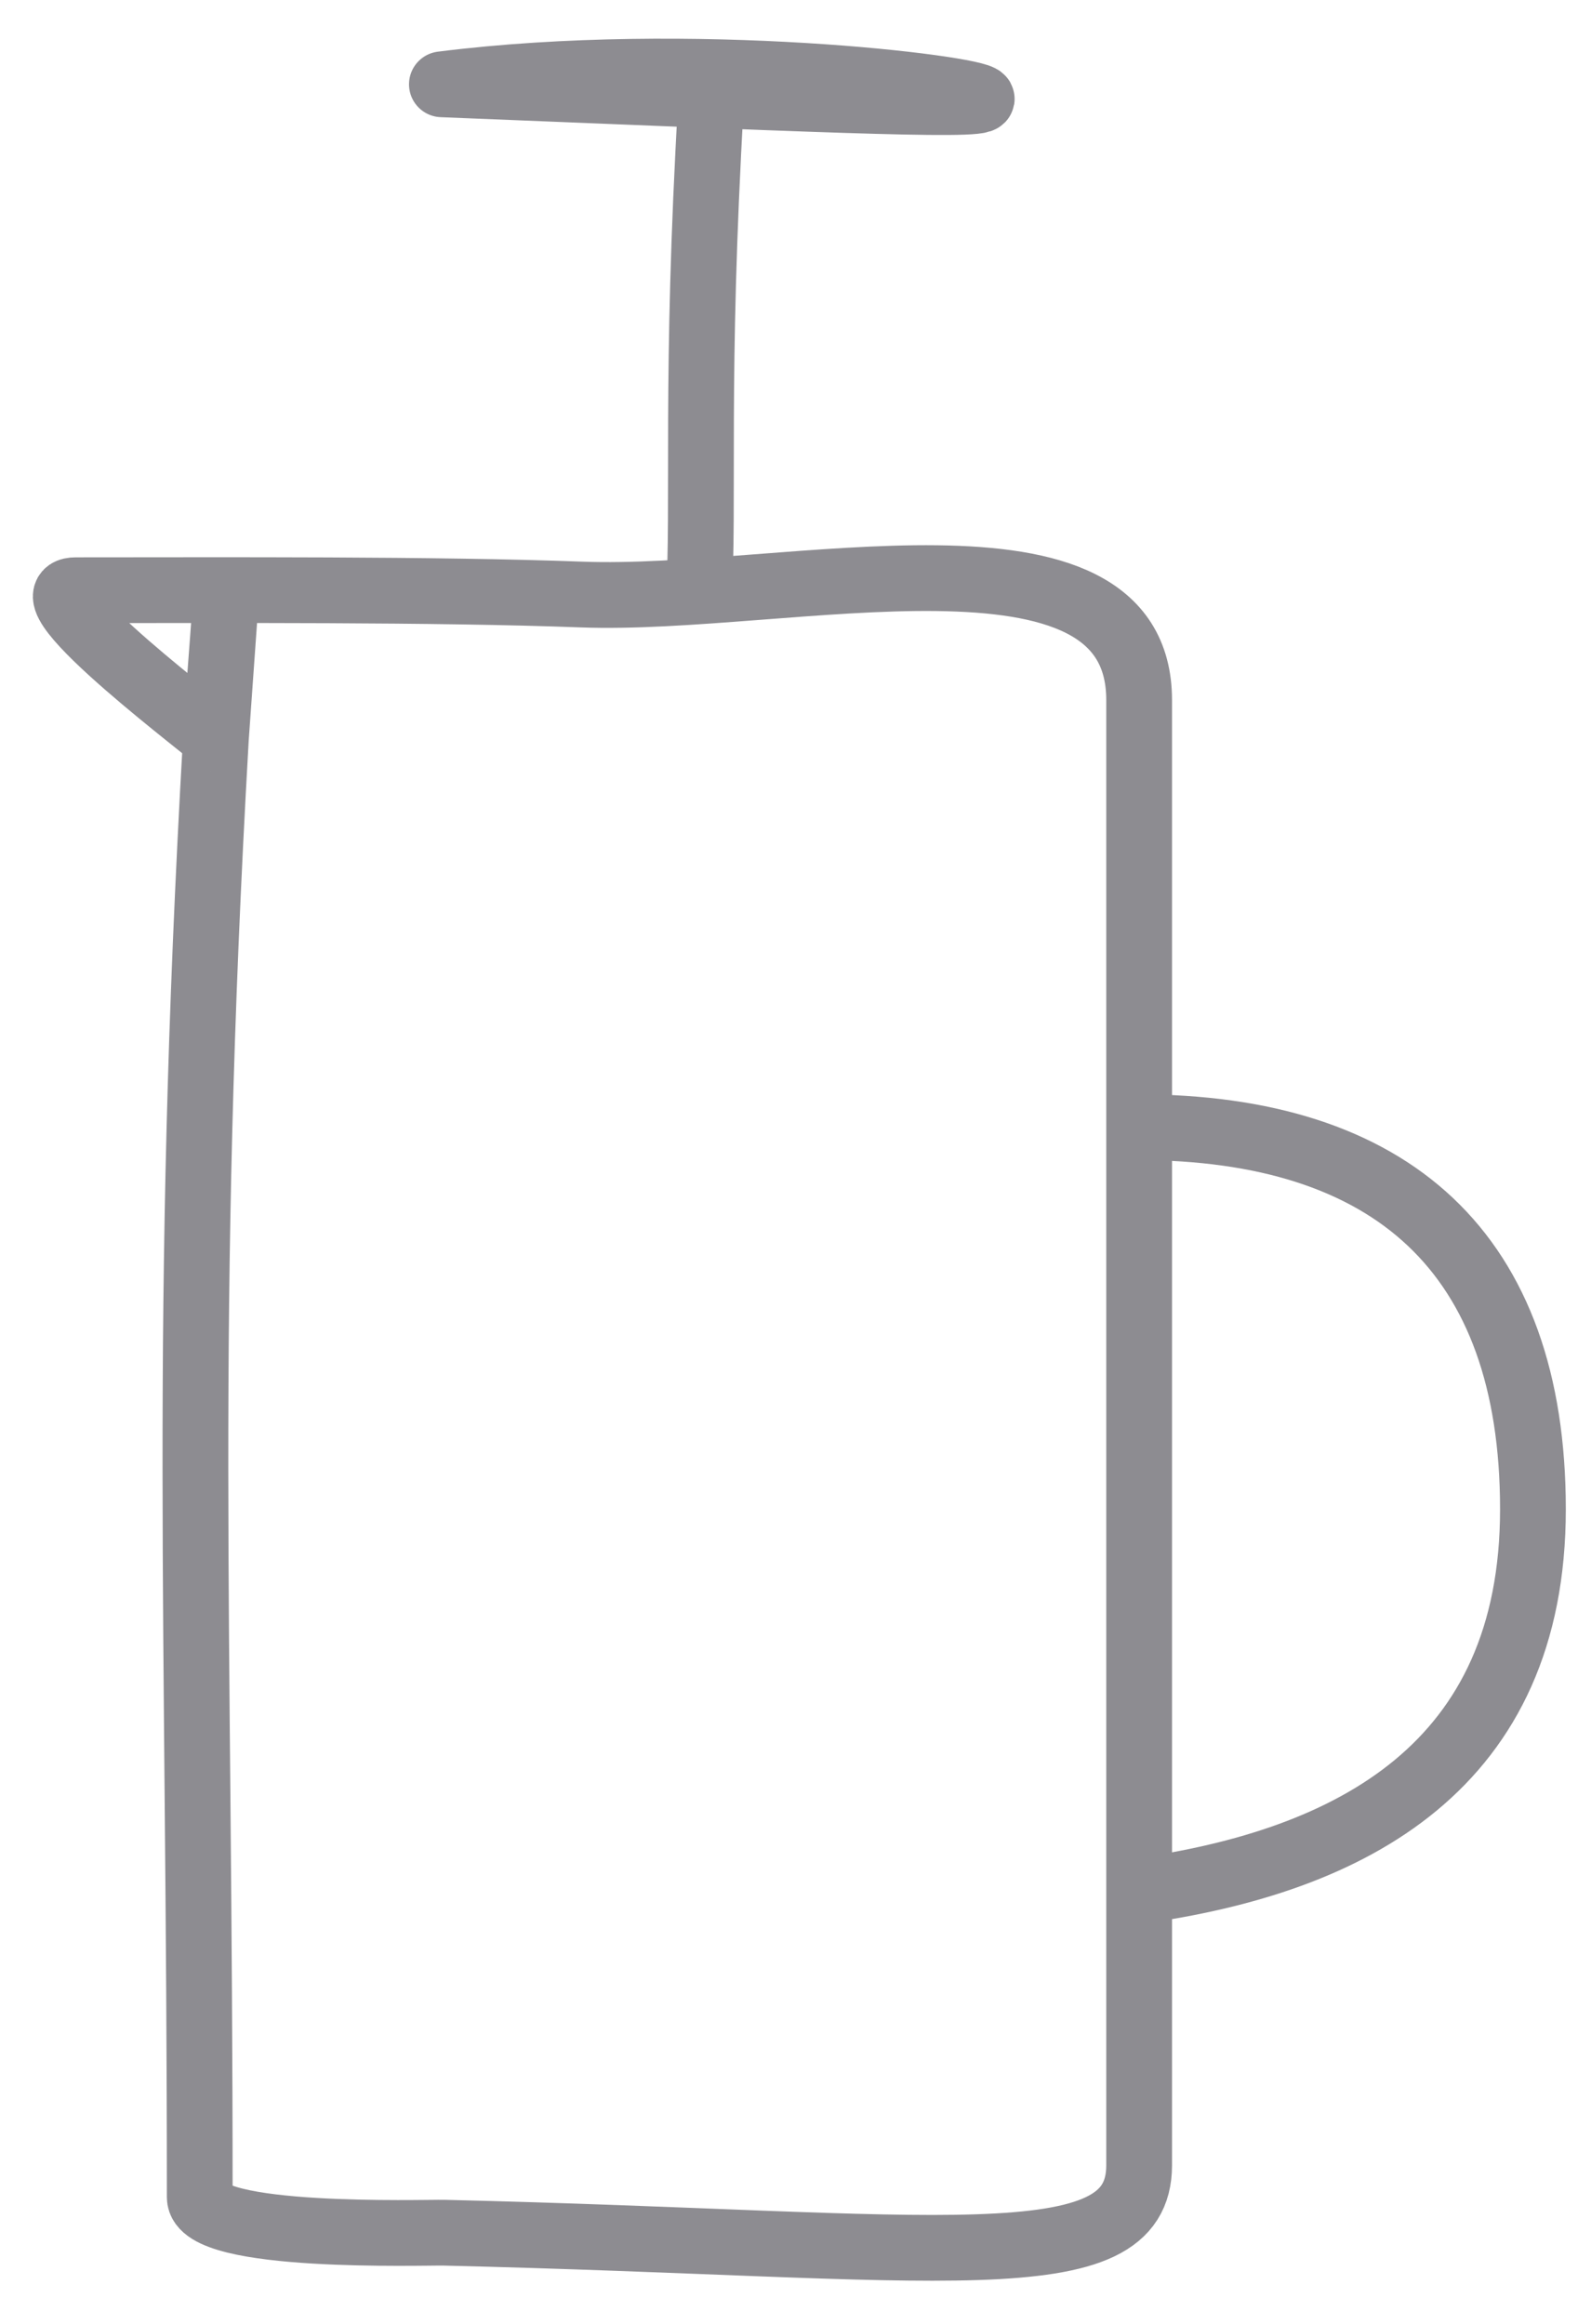 <?xml version="1.0" encoding="UTF-8"?>
<svg width="36px" height="53px" viewBox="0 0 36 53" version="1.1" xmlns="http://www.w3.org/2000/svg" xmlns:xlink="http://www.w3.org/1999/xlink">
    <!-- Generator: Sketch 52.6 (67491) - http://www.bohemiancoding.com/sketch -->
    <title>Group 5</title>
    <desc>Created with Sketch.</desc>
    <g id="Page-1" stroke="none" stroke-width="1" fill="none" fill-rule="evenodd">
        <g id="Shop-" transform="translate(-717, -792)" stroke="#8D8C91" stroke-width="1.5">
            <g id="Group-5" transform="translate(718, 793)">
                <path d="M3.925,15.848 C4.037,15.868 -0.556,12.462 0.726,12.462 C4.046,12.462 8.942,12.435 12.262,12.56 C16.929,12.737 24.988,10.585 24.988,14.968 C24.988,31.588 24.988,42.298 24.988,48.387 C24.988,51.05 20.427,50.19 9.13,49.924 C8.688,49.914 3.557,50.085 3.557,49.116 C3.557,35.983 3.171,29.059 3.925,15.848 C3.978,14.919 4.072,13.792 4.136,12.873 L3.925,15.848 Z" id="Path-17" stroke-linecap="round" stroke-linejoin="round"></path>
                <path d="M24.941,24.709 C30.748,24.709 33.972,27.569 33.972,33.423 C33.972,39.276 29.851,41.455 24.941,42.136" id="Path-19"></path>
                <path d="M21.395,1.248 C21.27,1.016 14.781,0.204 9.081,0.923 C17.033,1.24 21.505,1.453 21.395,1.248 Z" id="Path-20" stroke-linecap="round" stroke-linejoin="round"></path>
                <path d="M15.22,1.337 C14.852,7.692 15.076,10.377 14.938,12.777" id="Path-21"></path>
            </g>
        </g>
    </g>
</svg>